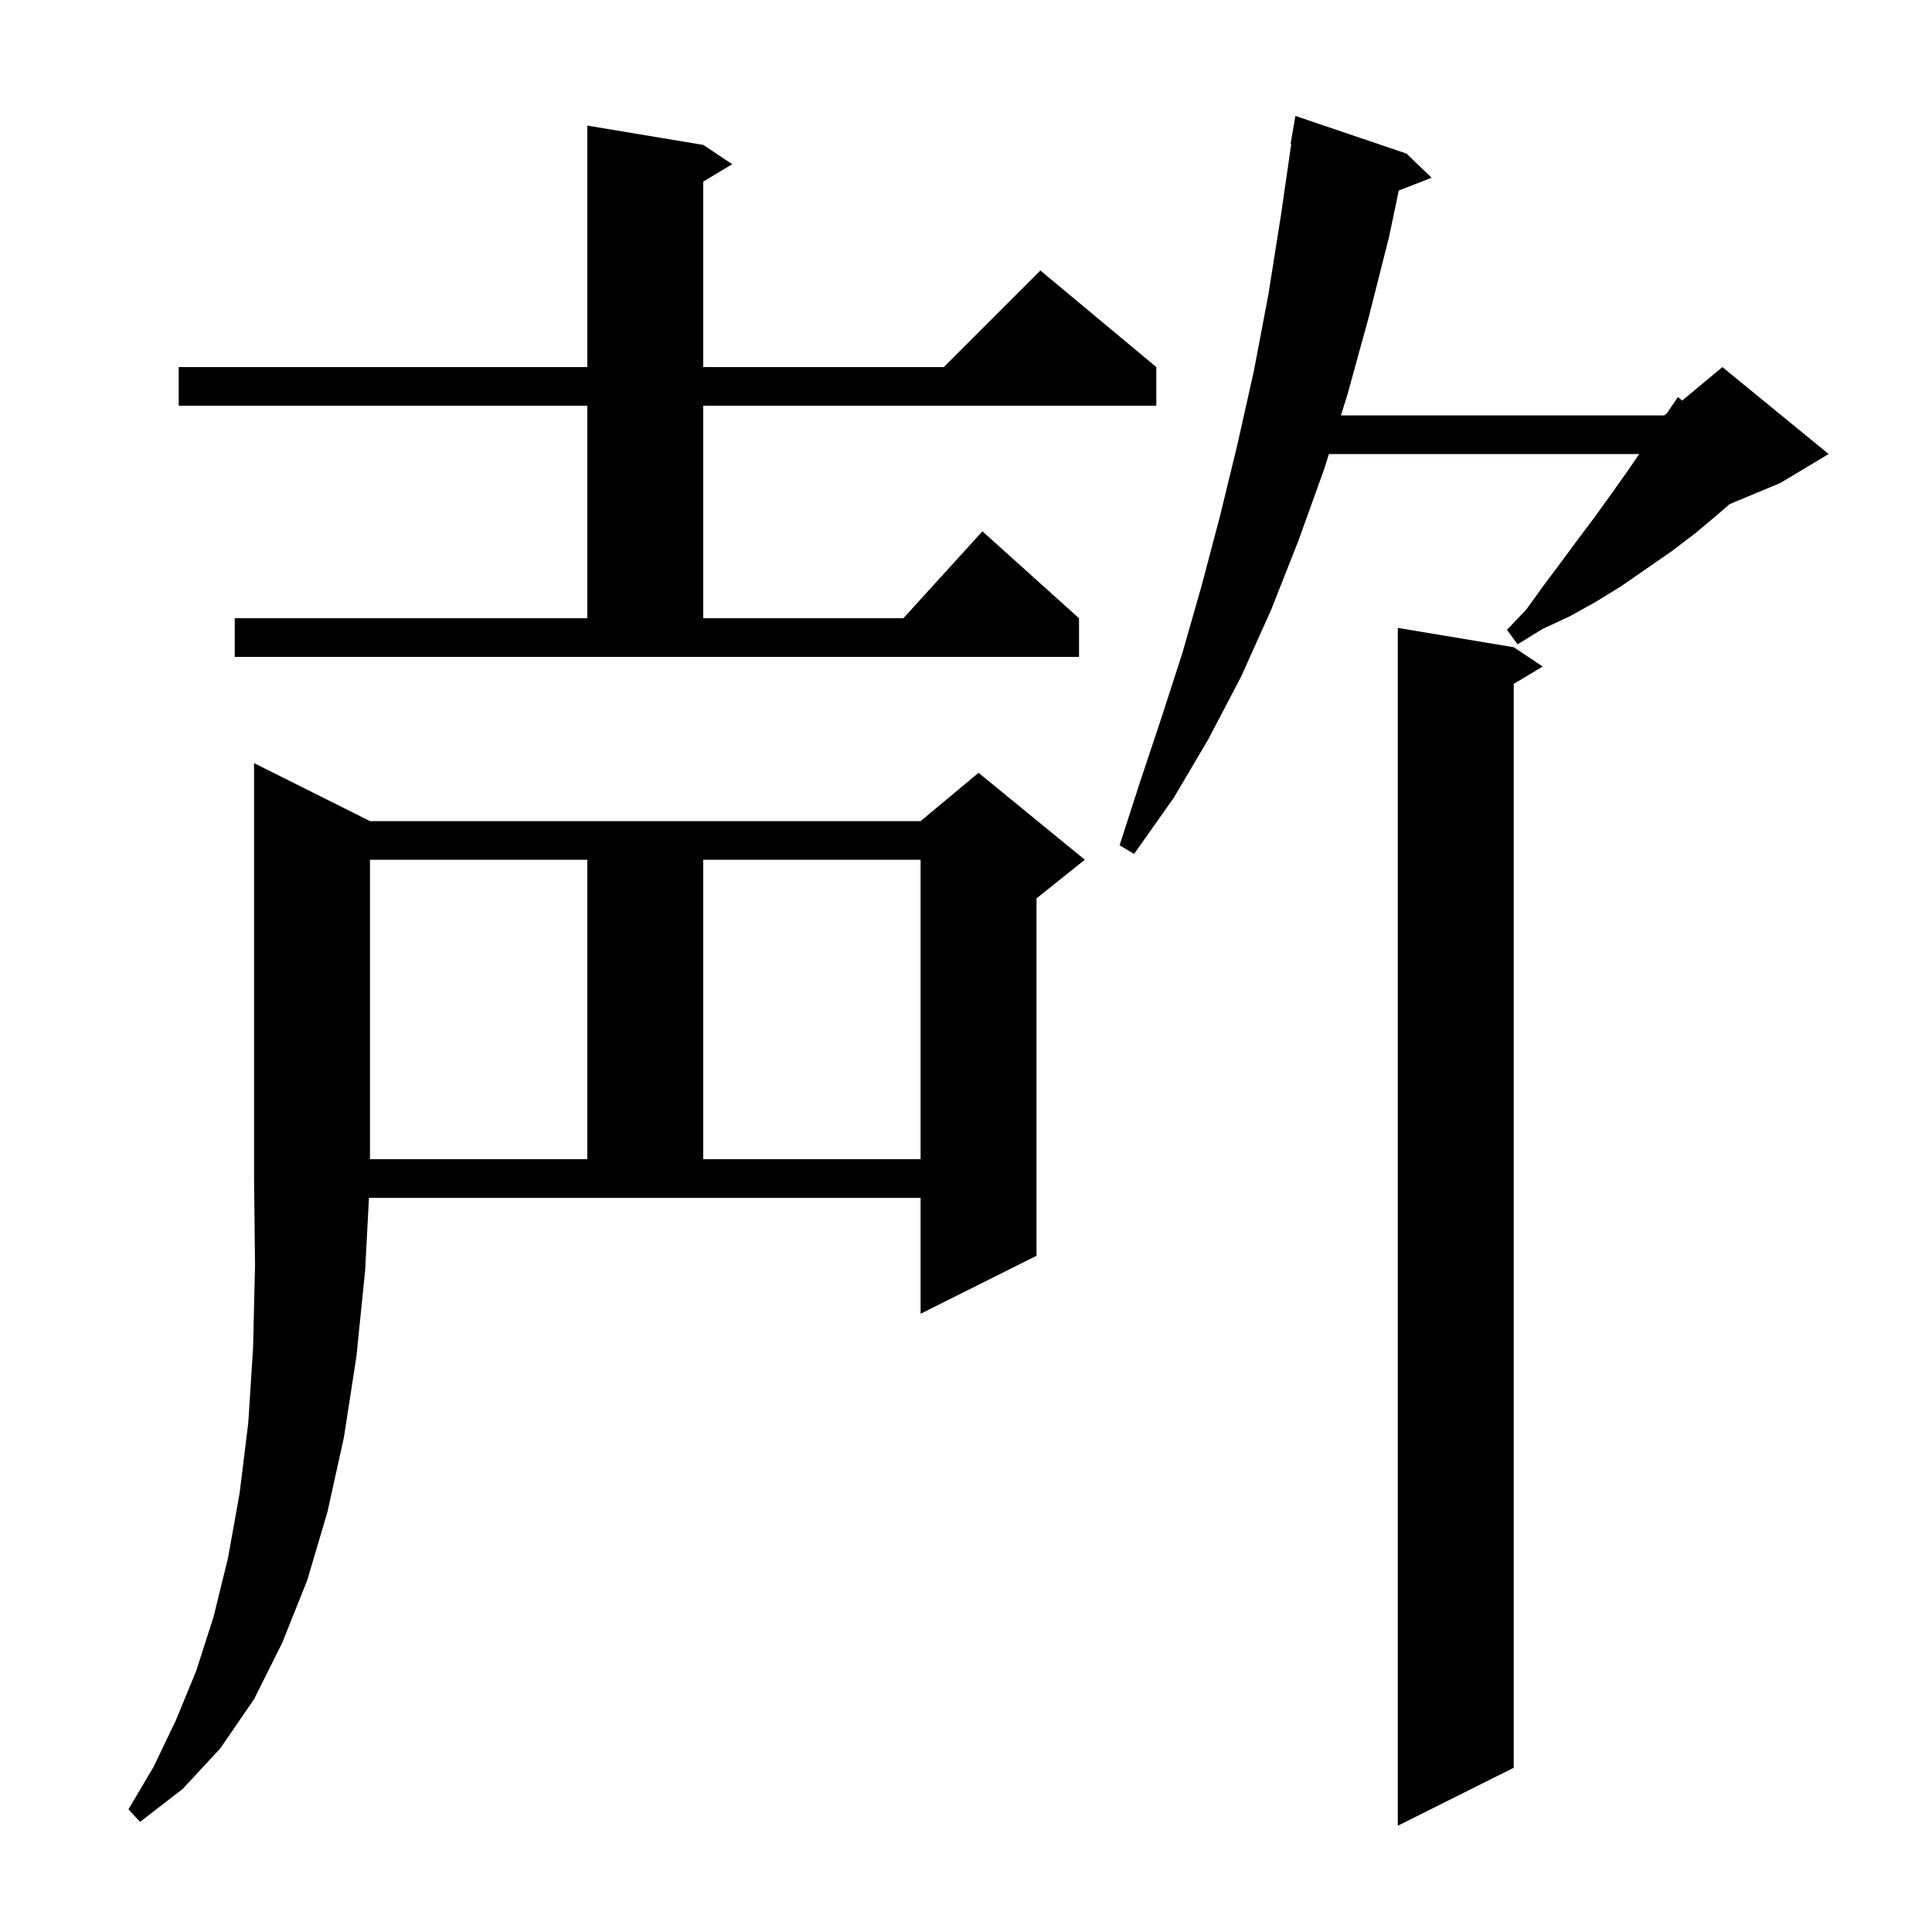 <svg xmlns="http://www.w3.org/2000/svg" xmlns:xlink="http://www.w3.org/1999/xlink" version="1.1" baseProfile="full" viewBox="0 0 200 200" width="200" height="200"><g fill="currentColor"><path d="M 156.7 67.0 L 159.7 69.0 L 156.7 70.8 L 156.7 183.0 L 144.7 189.0 L 144.7 65.0 Z M 37.8 131.5 L 36.9 140.4 L 35.6 148.8 L 33.9 156.5 L 31.8 163.6 L 29.2 170.1 L 26.3 175.9 L 22.8 181.0 L 18.9 185.2 L 14.5 188.6 L 13.3 187.3 L 15.9 182.9 L 18.2 178.1 L 20.3 173.0 L 22.1 167.4 L 23.6 161.3 L 24.8 154.6 L 25.7 147.3 L 26.2 139.5 L 26.4 131.0 L 26.3 122.0 L 26.3 79.0 L 38.3 85.0 L 95.3 85.0 L 101.3 80.0 L 112.3 89.0 L 107.3 93.0 L 107.3 130.0 L 95.3 136.0 L 95.3 124.0 L 38.195 124.0 Z M 38.3 89.0 L 38.3 120.0 L 60.8 120.0 L 60.8 89.0 Z M 72.8 89.0 L 72.8 120.0 L 95.3 120.0 L 95.3 89.0 Z M 145.6 15.9 L 148.2 18.4 L 144.8 19.722 L 143.8 24.5 L 141.7 32.8 L 139.5 40.8 L 138.814 43.0 L 172.3 43.0 L 172.549 42.792 L 173.7 41.1 L 174.139 41.467 L 178.3 38.0 L 189.3 47.0 L 184.3 50.0 L 179.036 52.193 L 178.0 53.1 L 175.5 55.2 L 173.0 57.1 L 167.8 60.7 L 165.2 62.3 L 162.5 63.8 L 159.7 65.1 L 157.1 66.7 L 156.0 65.2 L 158.0 63.1 L 159.8 60.6 L 161.6 58.2 L 163.3 55.9 L 165.1 53.5 L 166.9 51.0 L 168.6 48.6 L 169.688 47.0 L 137.568 47.0 L 137.1 48.5 L 134.4 56.0 L 131.6 63.1 L 128.5 70.0 L 125.1 76.5 L 121.5 82.6 L 117.4 88.4 L 115.9 87.5 L 118.0 81.0 L 120.2 74.4 L 122.4 67.6 L 124.4 60.6 L 126.3 53.4 L 128.1 46.0 L 129.8 38.4 L 131.3 30.5 L 132.6 22.3 L 133.669 14.906 L 133.6 14.9 L 134.1 12.0 Z M 24.3 64.0 L 60.8 64.0 L 60.8 42.0 L 18.5 42.0 L 18.5 38.0 L 60.8 38.0 L 60.8 13.0 L 72.8 15.0 L 75.8 17.0 L 72.8 18.8 L 72.8 38.0 L 97.7 38.0 L 107.7 28.0 L 119.7 38.0 L 119.7 42.0 L 72.8 42.0 L 72.8 64.0 L 93.518 64.0 L 101.7 55.0 L 111.7 64.0 L 111.7 68.0 L 24.3 68.0 Z "/></g></svg>